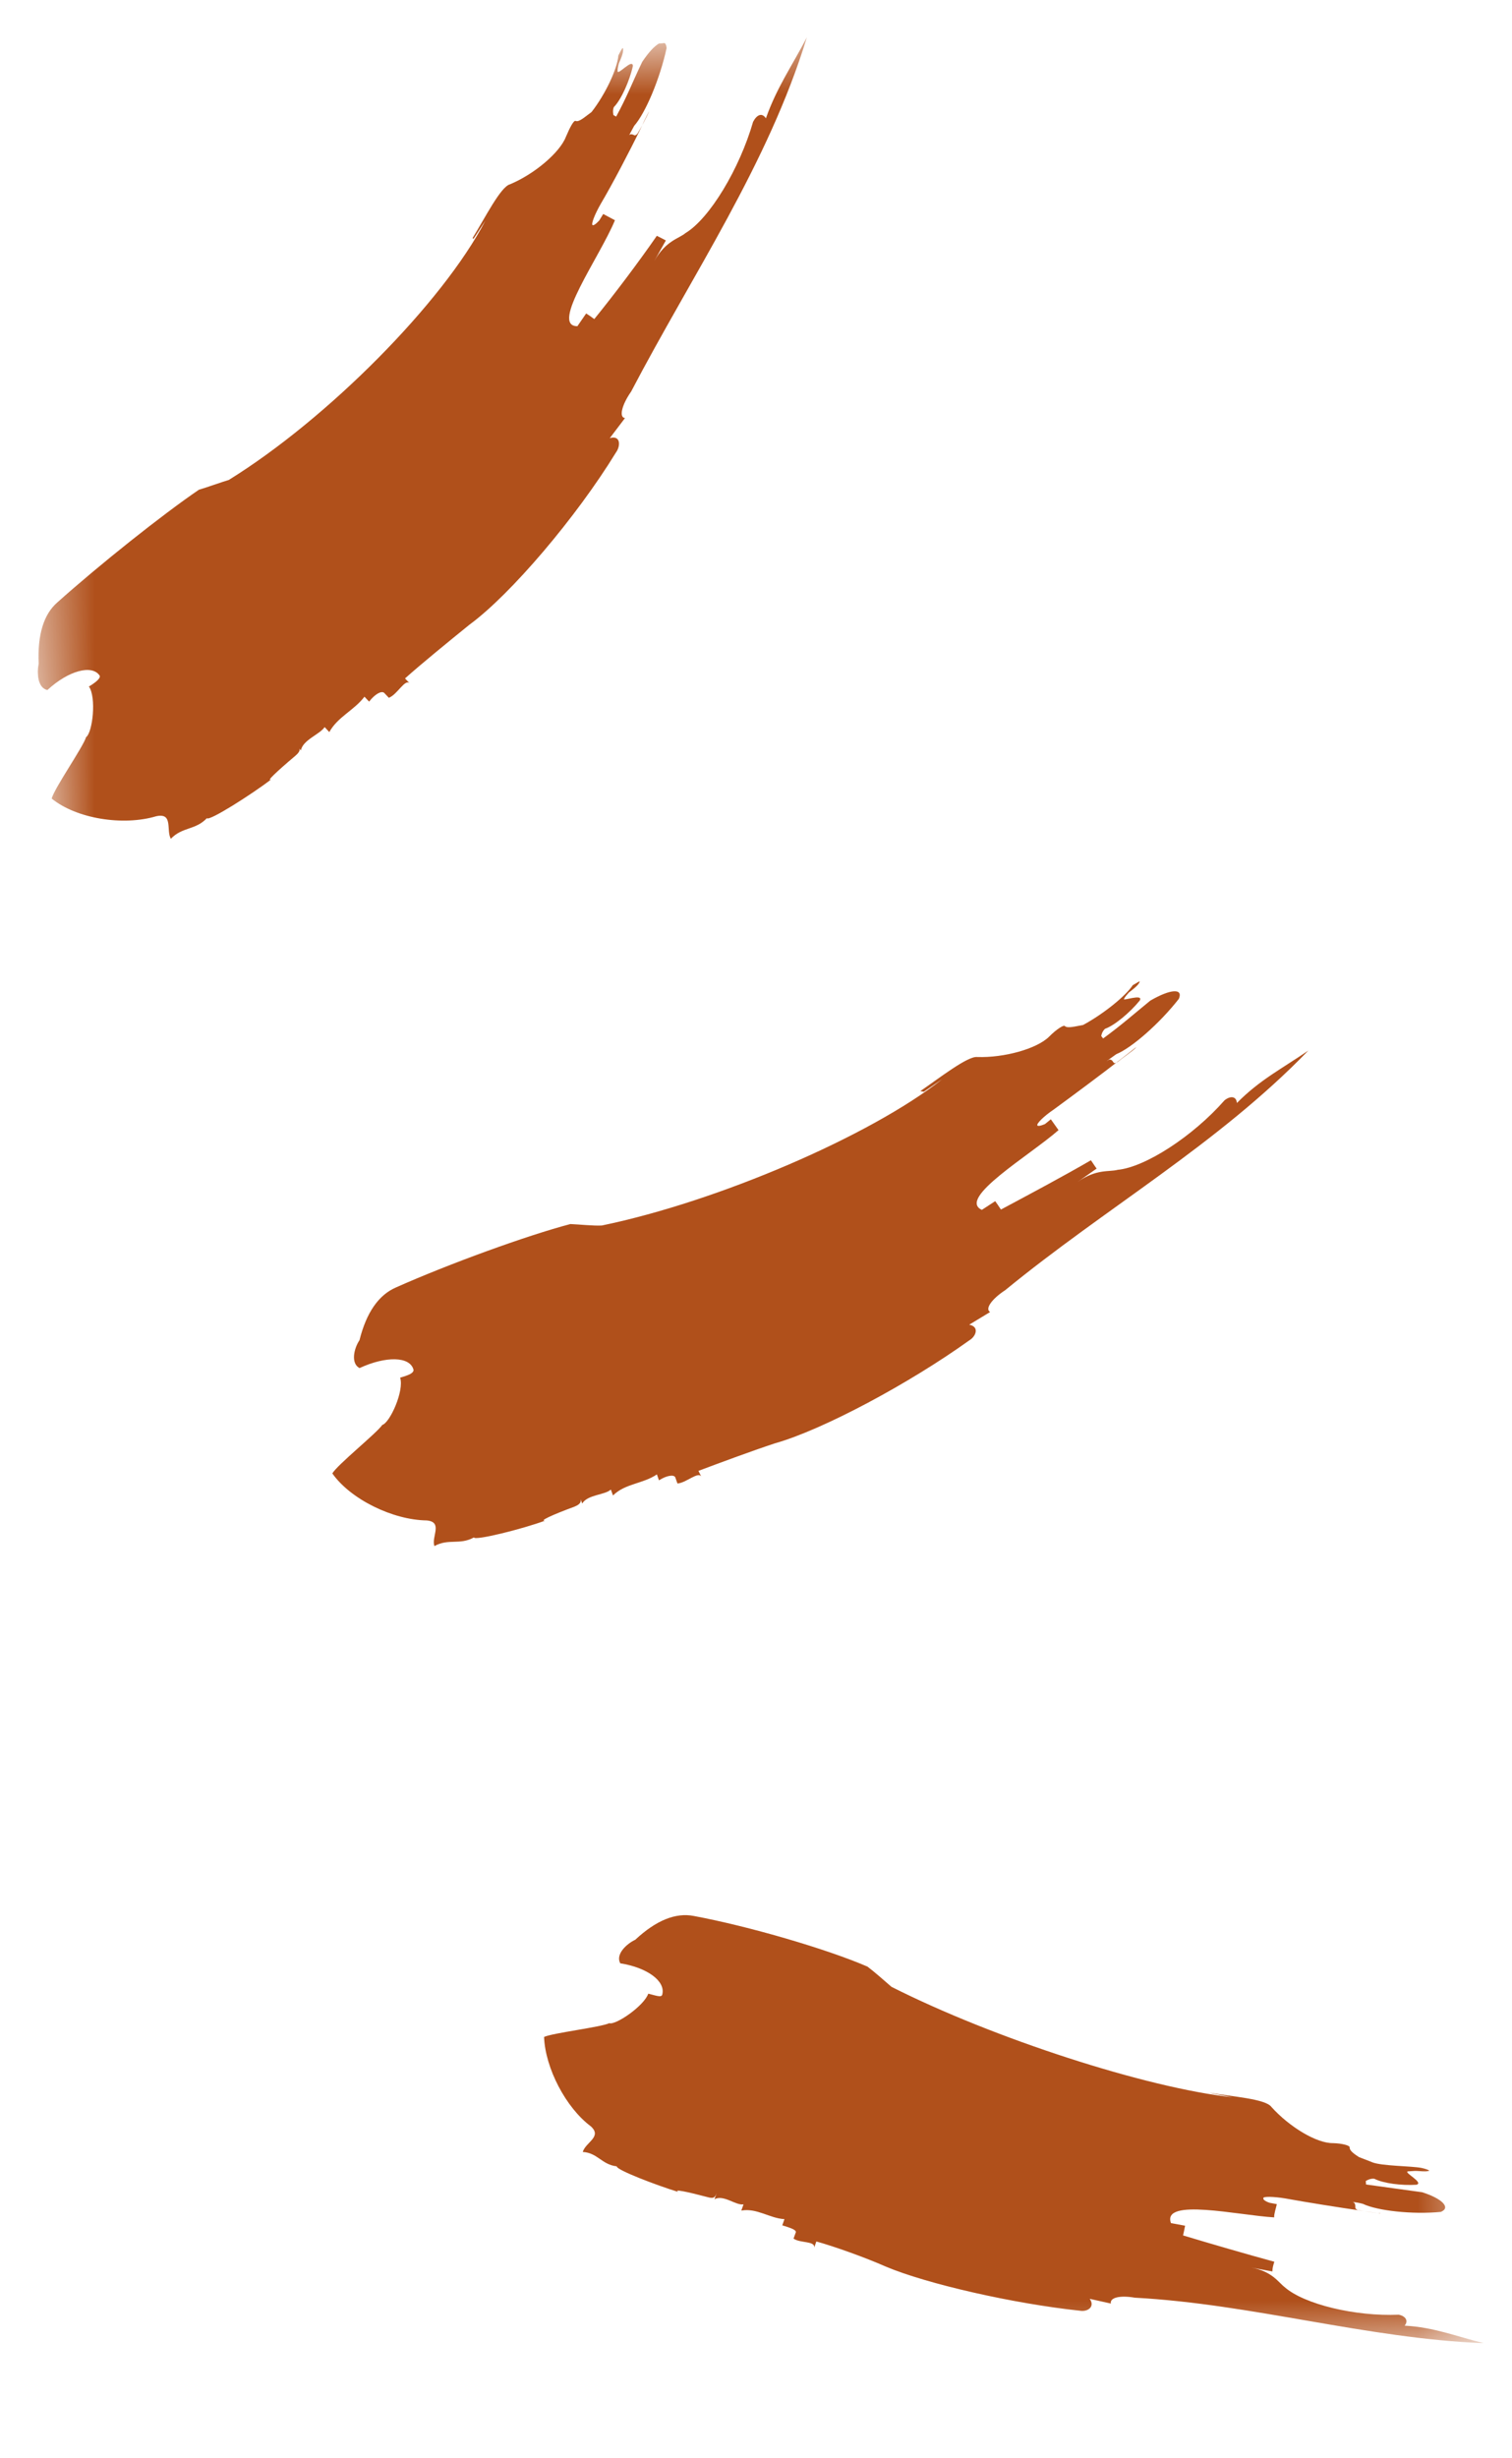 <svg width="24" height="39" viewBox="0 0 24 39" fill="none" xmlns="http://www.w3.org/2000/svg">
<g clip-path="url(#clip0_107_132)">
<mask id="mask0_107_132" style="mask-type:luminance" maskUnits="userSpaceOnUse" x="0" y="0" width="24" height="39">
<path d="M21.206 1.33578e-05L0 1.357L2.377 38.515L23.583 37.158L21.206 1.33578e-05Z" fill="white"/>
</mask>
<g mask="url(#mask0_107_132)">
<path d="M7.516 3.79L7.704 3.501C7.028 4.801 5.199 6.644 3.632 7.614C3.51 7.65 3.28 7.734 3.158 7.769C2.576 8.165 1.577 8.961 0.911 9.556C0.693 9.745 0.594 10.069 0.614 10.528C0.583 10.682 0.598 10.915 0.752 10.947C1.091 10.635 1.458 10.543 1.579 10.714C1.609 10.754 1.517 10.829 1.411 10.891C1.532 11.063 1.471 11.619 1.366 11.695C1.32 11.85 0.865 12.5 0.82 12.669C1.214 12.989 1.953 13.107 2.481 12.949C2.754 12.89 2.634 13.174 2.712 13.307C2.893 13.116 3.103 13.172 3.284 12.98C3.315 13.034 3.992 12.604 4.308 12.363C4.214 12.41 4.384 12.247 4.685 11.993C4.79 11.904 4.76 11.864 4.716 11.826C4.716 11.826 4.736 11.852 4.776 11.905C4.807 11.737 5.077 11.651 5.153 11.535C5.153 11.535 5.177 11.561 5.227 11.614C5.363 11.37 5.619 11.271 5.785 11.053L5.859 11.131C5.948 11.015 6.054 10.953 6.098 10.992C6.098 10.992 6.123 11.018 6.172 11.07C6.307 11.02 6.429 10.763 6.503 10.841C6.503 10.841 6.478 10.815 6.429 10.763C6.677 10.54 7.136 10.166 7.451 9.911C8.111 9.427 9.151 8.2 9.776 7.18C9.852 7.078 9.855 6.899 9.679 6.951L9.921 6.632C9.823 6.625 9.866 6.429 10.018 6.212C10.99 4.354 12.19 2.607 12.807 0.593C12.561 1.064 12.333 1.383 12.157 1.877C12.096 1.784 12.015 1.817 11.954 1.932C11.739 2.677 11.265 3.467 10.879 3.699C10.774 3.788 10.569 3.815 10.383 4.145L10.569 3.815C10.569 3.815 10.526 3.79 10.426 3.741C10.135 4.161 9.753 4.668 9.433 5.062C9.376 5.019 9.332 4.99 9.304 4.973L9.165 5.175C8.723 5.176 9.522 4.075 9.761 3.494C9.718 3.469 9.618 3.42 9.575 3.395L9.513 3.496C9.513 3.496 9.436 3.584 9.407 3.572C9.379 3.56 9.438 3.404 9.537 3.232C9.724 2.916 10.007 2.374 10.166 2.046C10.251 1.861 10.312 1.747 10.3 1.775C10.276 1.832 10.166 2.046 10.128 2.104C10.116 2.132 10.089 2.147 10.076 2.148C10.047 2.136 10.004 2.111 9.979 2.154C9.967 2.183 10.004 2.111 10.066 1.997C10.246 1.792 10.474 1.253 10.581 0.763C10.569 0.584 10.396 0.678 10.194 0.981C10.036 1.309 9.953 1.535 9.78 1.85L9.737 1.825C9.737 1.825 9.719 1.757 9.743 1.7C9.86 1.582 9.993 1.284 10.046 1.046C10.039 0.922 9.808 1.199 9.803 1.13C9.801 1.089 9.812 1.047 9.823 1.005C9.847 0.948 9.896 0.848 9.891 0.779C9.889 0.738 9.864 0.781 9.815 0.881C9.801 1.089 9.606 1.502 9.389 1.778C9.283 1.854 9.192 1.942 9.136 1.918C9.107 1.906 9.046 2.021 8.986 2.163C8.891 2.417 8.485 2.761 8.095 2.924C7.946 2.961 7.689 3.475 7.501 3.777" fill="#B0501B"/>
<path d="M14.664 17.32L14.955 17.122C13.811 18.023 11.392 19.062 9.553 19.442C9.429 19.45 9.179 19.424 9.054 19.419C8.361 19.601 7.12 20.053 6.287 20.424C6.01 20.543 5.816 20.823 5.706 21.262C5.618 21.392 5.564 21.63 5.707 21.704C6.122 21.512 6.509 21.515 6.564 21.732C6.568 21.787 6.473 21.821 6.351 21.856C6.42 22.059 6.19 22.571 6.068 22.606C5.98 22.736 5.362 23.231 5.275 23.375C5.563 23.785 6.234 24.114 6.773 24.121C7.037 24.146 6.844 24.379 6.895 24.528C7.122 24.403 7.295 24.516 7.522 24.391C7.539 24.445 8.287 24.259 8.651 24.125C8.555 24.132 8.756 24.036 9.12 23.902C9.241 23.853 9.224 23.799 9.207 23.759C9.207 23.759 9.218 23.79 9.241 23.853C9.328 23.709 9.605 23.719 9.696 23.631C9.696 23.631 9.707 23.662 9.73 23.725C9.925 23.533 10.201 23.543 10.427 23.391C10.427 23.391 10.438 23.422 10.46 23.485C10.579 23.408 10.702 23.387 10.72 23.441C10.72 23.441 10.731 23.472 10.753 23.535C10.891 23.527 11.086 23.335 11.133 23.428C11.133 23.428 11.117 23.397 11.086 23.335C11.396 23.218 11.935 23.018 12.3 22.898C13.06 22.684 14.435 21.947 15.386 21.264C15.492 21.202 15.551 21.047 15.384 21.016L15.716 20.815C15.63 20.765 15.744 20.606 15.956 20.468C17.544 19.166 19.329 18.154 20.767 16.667C20.344 16.957 19.996 17.131 19.633 17.499C19.626 17.389 19.529 17.382 19.437 17.456C18.935 18.027 18.179 18.517 17.74 18.559C17.604 18.596 17.407 18.539 17.103 18.752L17.407 18.539C17.407 18.539 17.377 18.5 17.316 18.407C16.89 18.655 16.329 18.953 15.888 19.189C15.847 19.127 15.817 19.083 15.797 19.056L15.585 19.194C15.187 19.013 16.344 18.331 16.802 17.929C16.772 17.889 16.71 17.797 16.68 17.757L16.588 17.832C16.588 17.832 16.481 17.88 16.466 17.854C16.45 17.827 16.567 17.709 16.726 17.602C17.016 17.39 17.504 17.028 17.793 16.802C17.951 16.682 18.056 16.592 18.03 16.621C17.991 16.665 17.793 16.802 17.741 16.847C17.714 16.863 17.687 16.878 17.672 16.851C17.656 16.825 17.626 16.785 17.574 16.83C17.547 16.846 17.613 16.8 17.719 16.724C17.961 16.626 18.406 16.238 18.712 15.846C18.784 15.675 18.578 15.689 18.258 15.875C17.983 16.1 17.8 16.263 17.51 16.475L17.48 16.436C17.48 16.436 17.489 16.366 17.541 16.321C17.69 16.27 17.939 16.061 18.092 15.872C18.154 15.757 17.804 15.89 17.842 15.846C17.854 15.818 17.893 15.774 17.919 15.745C17.958 15.715 18.064 15.639 18.088 15.582C18.1 15.554 18.06 15.584 17.98 15.63C17.867 15.803 17.512 16.088 17.192 16.261C17.069 16.282 16.947 16.318 16.903 16.279C16.888 16.253 16.768 16.329 16.652 16.447C16.457 16.639 15.941 16.783 15.512 16.769C15.359 16.751 14.899 17.112 14.608 17.31" fill="#B0501B"/>
<path d="M19.243 33.211L19.564 33.273C18.202 33.125 15.777 32.342 14.15 31.52C14.062 31.443 13.872 31.276 13.77 31.2C13.131 30.923 11.893 30.56 11.012 30.396C10.723 30.34 10.414 30.466 10.084 30.773C9.95 30.836 9.767 31 9.845 31.147C10.278 31.216 10.568 31.432 10.512 31.643C10.502 31.699 10.389 31.651 10.29 31.629C10.22 31.827 9.77 32.132 9.671 32.097C9.537 32.161 8.784 32.25 8.636 32.315C8.654 32.811 8.984 33.439 9.375 33.731C9.566 33.899 9.295 33.985 9.25 34.14C9.485 34.153 9.553 34.342 9.789 34.368C9.779 34.424 10.43 34.672 10.768 34.775C10.682 34.725 10.892 34.767 11.229 34.856C11.341 34.89 11.352 34.848 11.376 34.791C11.376 34.791 11.365 34.824 11.341 34.89C11.488 34.812 11.679 34.993 11.802 34.971C11.802 34.971 11.79 35.004 11.767 35.07C12.013 35.026 12.217 35.193 12.452 35.206C12.452 35.206 12.441 35.238 12.417 35.304C12.53 35.339 12.643 35.373 12.632 35.415L12.596 35.514C12.698 35.59 12.944 35.547 12.923 35.659C12.923 35.659 12.935 35.626 12.958 35.56C13.24 35.638 13.734 35.814 14.061 35.959C14.714 36.234 16.087 36.547 17.144 36.659C17.255 36.679 17.389 36.602 17.297 36.47L17.633 36.545C17.613 36.45 17.777 36.411 18.014 36.452C19.885 36.553 21.687 37.1 23.556 37.174C23.107 37.065 22.767 36.921 22.295 36.896C22.36 36.822 22.313 36.743 22.201 36.722C21.513 36.752 20.7 36.556 20.392 36.285C20.291 36.209 20.197 36.036 19.861 35.974L20.197 36.036C20.197 36.036 20.193 35.981 20.228 35.882C19.779 35.759 19.23 35.6 18.779 35.464C18.794 35.398 18.804 35.347 18.811 35.31L18.587 35.269C18.437 34.864 19.657 35.145 20.225 35.178C20.221 35.123 20.256 35.024 20.267 34.968L20.155 34.947C20.155 34.947 20.042 34.913 20.053 34.871C20.052 34.844 20.217 34.847 20.399 34.877C20.734 34.938 21.292 35.027 21.627 35.074C21.808 35.104 21.947 35.123 21.905 35.112C21.85 35.115 21.627 35.074 21.571 35.064C21.543 35.066 21.514 35.04 21.513 35.026C21.511 34.999 21.521 34.943 21.466 34.933C21.438 34.934 21.507 34.93 21.633 34.963C21.861 35.073 22.418 35.134 22.87 35.091C23.032 35.026 22.898 34.882 22.574 34.779C22.24 34.731 22.017 34.704 21.683 34.656L21.679 34.601C21.679 34.601 21.745 34.556 21.815 34.565C21.958 34.639 22.25 34.675 22.484 34.66C22.606 34.625 22.278 34.466 22.346 34.448C22.373 34.447 22.428 34.443 22.456 34.441C22.511 34.438 22.623 34.458 22.677 34.441C22.704 34.439 22.661 34.414 22.563 34.393C22.396 34.362 21.94 34.364 21.785 34.305C21.699 34.269 21.6 34.234 21.572 34.222C21.514 34.184 21.414 34.121 21.424 34.065C21.422 34.038 21.31 34.004 21.157 34C20.895 34.003 20.464 33.74 20.182 33.427C20.09 33.295 19.536 33.261 19.201 33.2" fill="#B0501B"/>
</g>
</g>
<defs>
<clipPath id="clip0_107_132">
<rect width="21.249" height="37.248" fill="white" transform="translate(0 1.357) rotate(-3.66)"/>
</clipPath>
</defs>
</svg>
